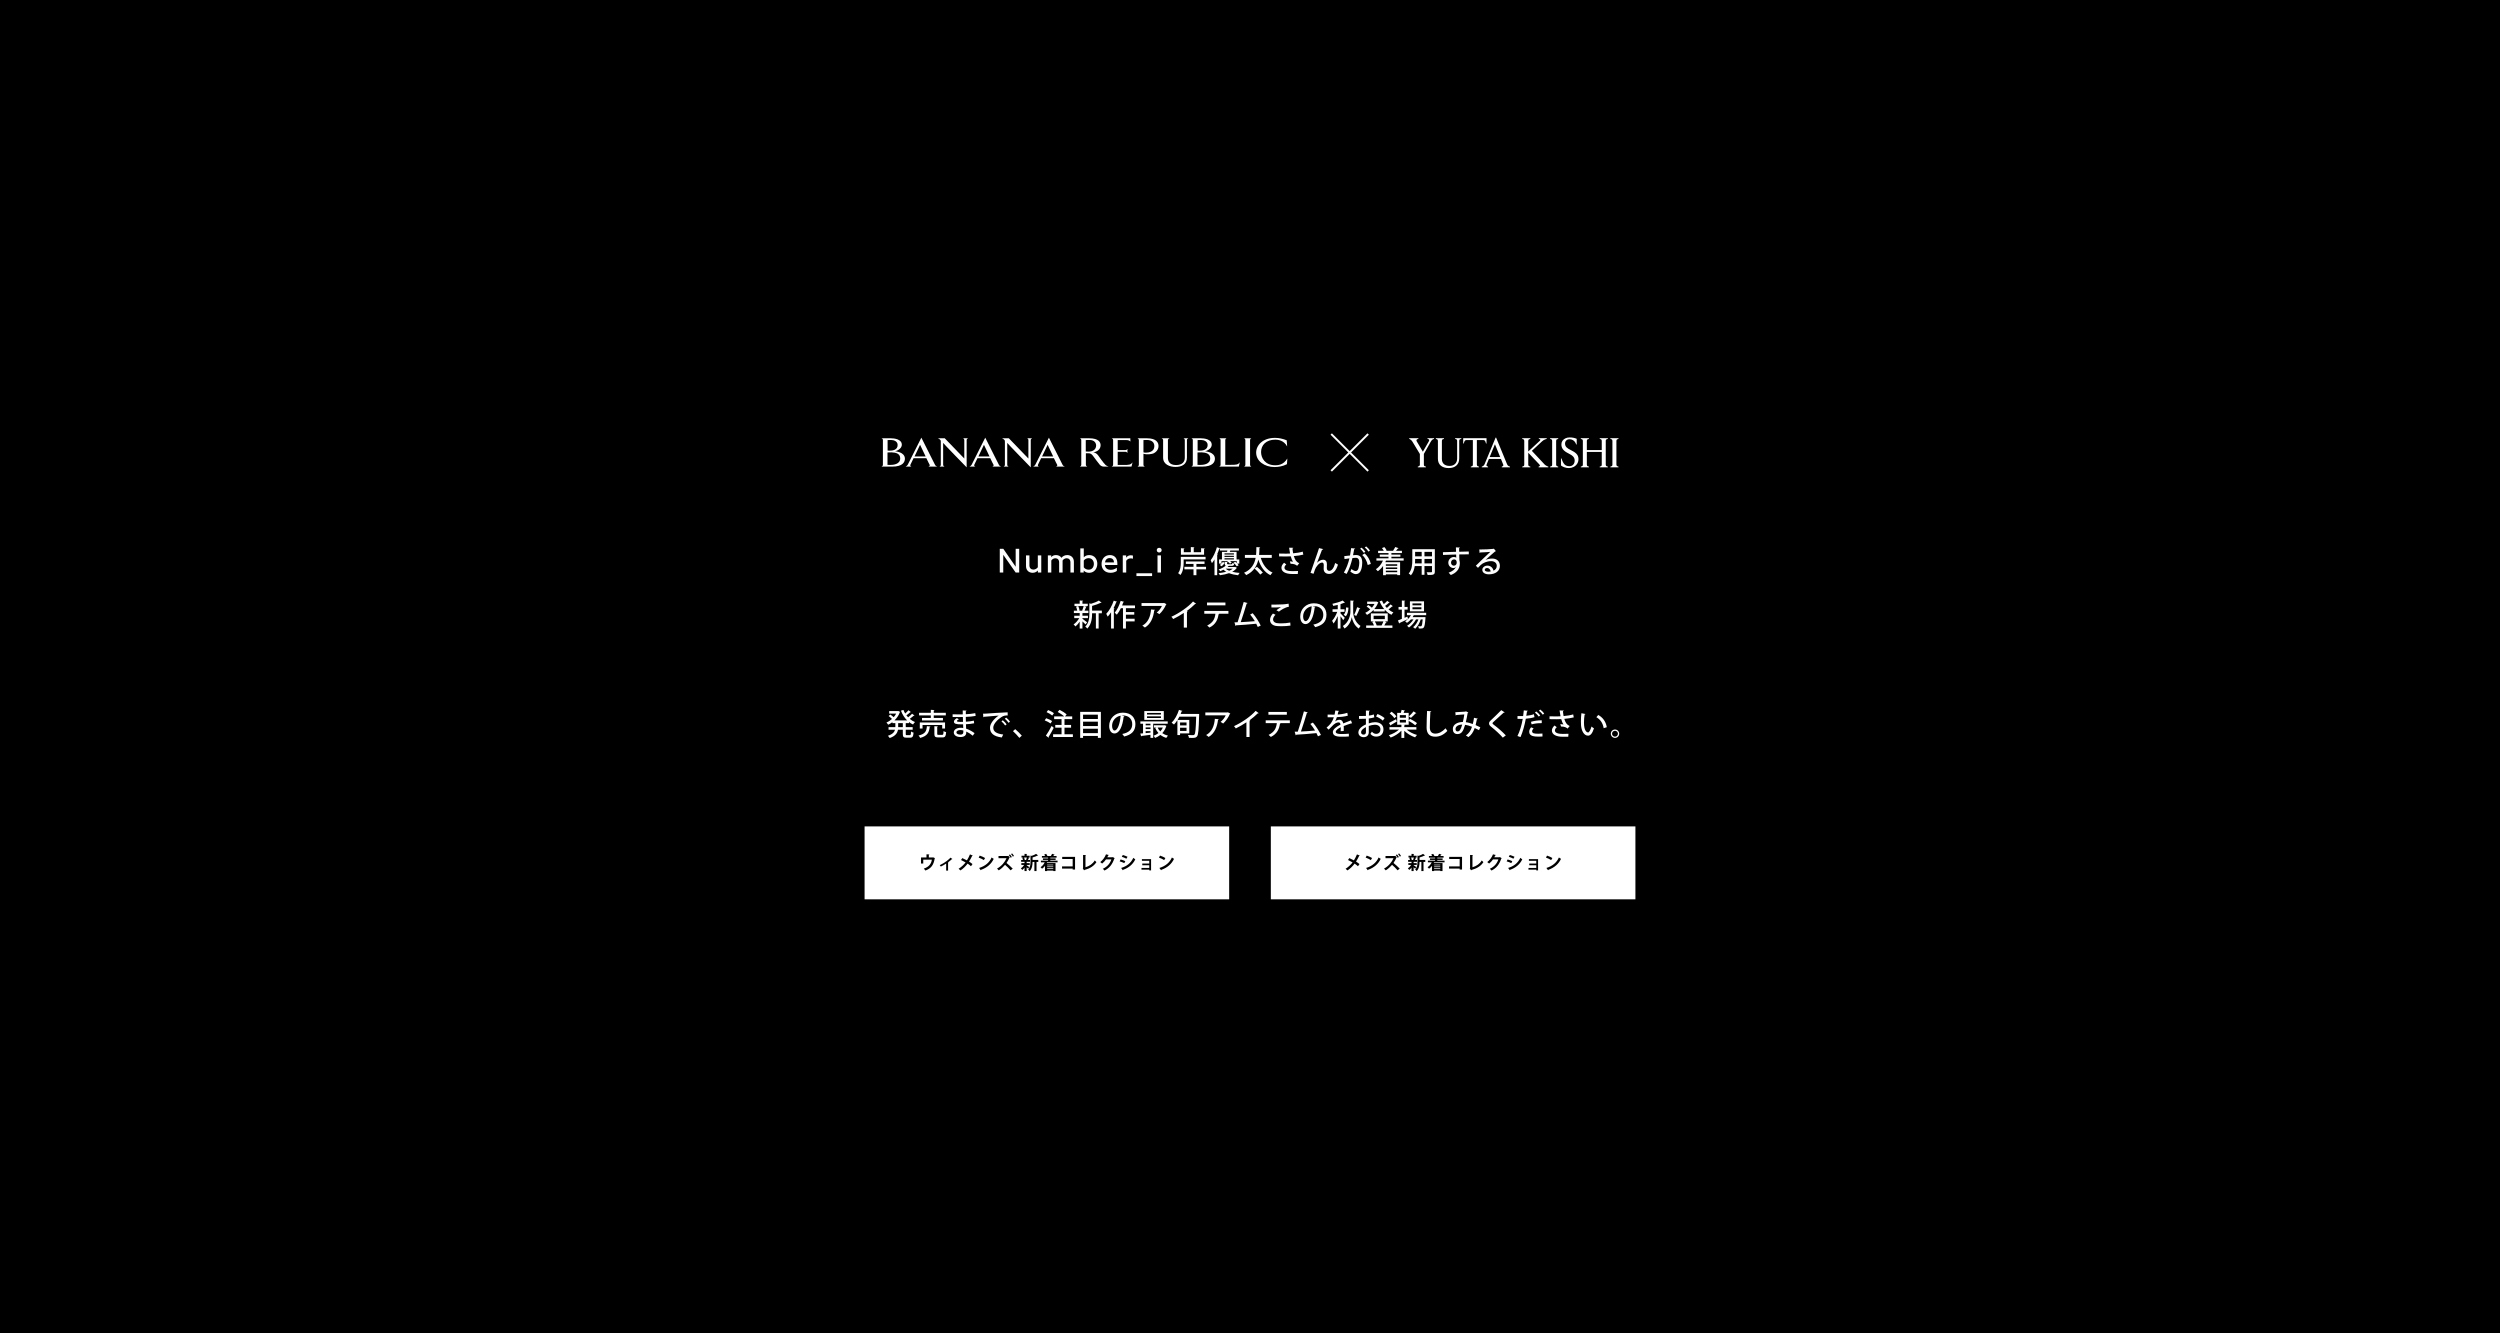 <svg width="1920" height="1024" viewBox="0 0 1920 1024" fill="none" xmlns="http://www.w3.org/2000/svg">
<rect width="1920" height="1024" fill="black"/>
<path d="M1022.38 333.318L1050.74 361.681M1050.74 333.318L1022.38 361.681" stroke="white" stroke-width="1.5"/>
<path d="M689.389 341.763C689.389 345.793 685.122 346.116 683.235 346.116C682.333 346.116 681.676 346.035 681.676 346.035C681.676 343.617 681.676 337.974 681.676 337.974C681.676 337.974 682.579 337.893 684.22 337.893C686.681 337.893 689.389 339.022 689.389 341.763ZM694.967 352.323C694.967 347.002 687.419 346.599 687.419 346.599C687.419 346.599 692.588 345.31 692.588 341.521C692.588 337.248 686.763 336.603 684.22 336.603H677C677.656 336.845 678.067 337.248 678.067 338.054V356.918C678.067 357.644 677.656 358.047 677 358.369H685.204C693.327 358.369 694.967 354.822 694.967 352.323ZM691.358 352.001C691.358 356.757 685.779 357.079 683.399 357.079C682.333 357.079 681.594 356.999 681.594 356.999C681.594 353.049 681.594 347.486 681.594 347.486C681.594 347.486 683.481 347.406 684.63 347.406C687.912 347.486 691.358 348.292 691.358 352.001Z" fill="white"/>
<path d="M927.478 341.763C927.478 345.793 923.212 346.116 921.325 346.116C920.423 346.116 919.766 346.035 919.766 346.035C919.766 343.617 919.766 337.974 919.766 337.974C919.766 337.974 920.669 337.893 922.31 337.893C924.689 337.893 927.478 339.022 927.478 341.763ZM933.057 352.323C933.057 347.002 925.509 346.599 925.509 346.599C925.509 346.599 930.596 345.31 930.596 341.521C930.596 337.248 924.771 336.603 922.228 336.603H915.008C915.664 336.845 916.074 337.248 916.074 338.054V356.918C916.074 357.644 915.664 358.047 915.008 358.369H923.212C931.416 358.369 933.057 354.822 933.057 352.323ZM929.447 352.001C929.447 356.757 923.868 357.079 921.489 357.079C920.423 357.079 919.684 356.999 919.684 356.999C919.684 353.049 919.684 347.486 919.684 347.486C919.684 347.486 921.571 347.406 922.72 347.406C925.92 347.486 929.447 348.292 929.447 352.001Z" fill="white"/>
<path d="M710.884 350.55H702.352C703.992 347.083 706.618 341.601 706.618 341.601C706.618 341.601 708.915 346.519 710.884 350.55ZM719.909 358.369C718.596 357.885 718.35 357.482 718.022 356.837C717.448 355.628 707.602 336.12 707.602 336.12C707.602 336.12 697.839 355.628 697.183 356.837C696.855 357.482 696.527 357.805 695.46 358.369H700.054C699.07 358.047 698.988 357.563 699.234 356.837C699.398 356.434 700.383 354.338 701.613 351.92H711.458C712.607 354.419 713.674 356.434 713.92 356.837C714.248 357.563 713.92 358.047 712.935 358.369H719.909Z" fill="white"/>
<path d="M742.389 338.054V358.933C742.389 358.933 724.339 340.473 724.339 340.15V356.918C724.339 357.643 724.75 358.047 725.406 358.369H721.55C722.124 358.047 722.535 357.643 722.535 356.918V339.264C722.535 338.377 722.535 338.296 722.042 337.732C721.632 337.329 721.14 336.926 720.319 336.603H725.57L740.584 352.162V338.054C740.584 337.329 740.174 336.845 739.6 336.603H743.456C742.799 336.926 742.389 337.329 742.389 338.054Z" fill="white"/>
<path d="M759.948 350.55H751.415C753.056 347.083 755.681 341.601 755.681 341.601C755.681 341.601 757.979 346.519 759.948 350.55ZM768.972 358.369C767.66 357.885 767.414 357.482 767.085 356.837C766.511 355.628 756.666 336.12 756.666 336.12C756.666 336.12 746.903 355.628 746.246 356.837C745.918 357.482 745.59 357.805 744.523 358.369H749.118C748.133 358.047 748.051 357.563 748.297 356.837C748.462 356.434 749.446 354.338 750.677 351.92H760.522C761.67 354.419 762.737 356.434 762.983 356.837C763.311 357.563 762.983 358.047 761.999 358.369H768.972Z" fill="white"/>
<path d="M791.616 338.054V358.933C791.616 358.933 773.566 340.473 773.566 340.15V356.918C773.566 357.643 773.976 358.047 774.633 358.369H770.777C771.351 358.047 771.761 357.643 771.761 356.918V339.264C771.761 338.377 771.761 338.296 771.269 337.732C770.859 337.329 770.366 336.926 769.546 336.603H774.797L789.811 352.162V338.054C789.811 337.329 789.4 336.845 788.826 336.603H792.682C792.026 336.926 791.616 337.329 791.616 338.054Z" fill="white"/>
<path d="M808.846 350.55H800.314C801.954 347.083 804.58 341.601 804.58 341.601C804.58 341.601 806.877 346.519 808.846 350.55ZM817.871 358.369C816.558 357.885 816.312 357.482 815.984 356.837C815.409 355.628 805.564 336.12 805.564 336.12C805.564 336.12 795.801 355.628 795.145 356.837C794.817 357.482 794.488 357.805 793.422 358.369H798.016C797.032 358.047 796.95 357.563 797.196 356.837C797.36 356.434 798.344 354.338 799.575 351.92H809.42C810.569 354.419 811.635 356.434 811.882 356.837C812.21 357.563 811.882 358.047 810.897 358.369H817.871Z" fill="white"/>
<path d="M841.826 342.085C841.826 345.471 838.955 346.841 836.083 346.841C835.098 346.841 833.868 346.761 833.868 346.761V337.974C833.868 337.974 835.016 337.893 836.739 337.893C840.759 337.893 841.826 340.553 841.826 342.085ZM851.507 358.369C851.507 358.369 849.948 357.885 849.046 357.079C847.405 355.548 843.385 349.743 843.385 349.743C842.811 349.018 841.744 347.728 839.693 347.325C842.072 347.164 845.272 345.39 845.272 341.924C845.272 339.908 844.041 336.603 836.493 336.603H829.355C829.93 336.845 830.422 337.248 830.422 338.054V356.918C830.422 357.644 829.93 358.047 829.355 358.369H835.016C834.442 358.047 833.95 357.644 833.95 356.918V348.131C833.95 348.131 835.509 348.131 836.165 348.131C838.134 348.131 838.955 349.501 839.939 350.791C841.252 352.565 842.646 354.5 844.616 356.918C845.19 357.563 846.256 358.369 847.733 358.369H851.507Z" fill="white"/>
<path d="M868.983 358.369H853.723C854.379 358.047 854.871 357.724 854.871 356.918V338.054C854.871 337.329 854.379 336.845 853.805 336.603H868.08L868.162 339.102C867.424 338.377 866.603 337.974 864.963 337.974C864.224 337.974 858.399 337.974 858.399 337.974V345.632H864.552C865.045 345.632 865.701 345.148 865.865 344.745V347.889C865.701 347.486 865.045 347.002 864.552 347.002H858.399V357.079H862.829C866.932 357.079 868.326 357.079 869.803 355.064L868.983 358.369Z" fill="white"/>
<path d="M886.538 342.649C886.538 347.002 882.108 347.647 880.057 347.647C879.236 347.647 878.58 347.567 878.17 347.406V337.974C878.17 337.974 878.99 337.893 880.713 337.893C884.569 337.893 886.538 339.747 886.538 342.649ZM889.738 342.569C889.738 340.07 888.343 336.603 880.795 336.603H873.575C874.149 336.845 874.642 337.329 874.642 338.054V356.918C874.642 357.644 874.149 358.047 873.575 358.369H879.236C878.58 358.047 878.17 357.644 878.17 356.918V348.454C881.041 349.421 884.487 348.695 885.718 348.292C886.866 347.809 889.738 346.035 889.738 342.569Z" fill="white"/>
<path d="M911.563 338.054V351.436C911.563 356.676 907.543 358.611 902.785 358.611C898.601 358.611 893.268 356.837 893.268 351.436V338.054C893.268 337.329 892.693 336.845 892.119 336.603H898.19C897.616 336.845 896.96 337.329 896.96 338.054V351.597C896.96 353.774 897.862 357.16 903.195 357.16C908.282 357.16 909.923 354.419 909.923 351.597V338.054C909.923 337.329 909.512 336.845 908.938 336.603H912.63C911.974 336.926 911.563 337.329 911.563 338.054Z" fill="white"/>
<path d="M951.434 358.369H936.338C936.994 358.047 937.404 357.644 937.404 356.918V338.054C937.404 337.329 936.994 336.845 936.338 336.603H941.999C941.425 336.845 941.014 337.329 941.014 338.054V356.999H945.034C949.547 356.999 950.86 356.918 952.172 354.983L951.434 358.369Z" fill="white"/>
<path d="M955.455 358.369C956.029 358.047 956.44 357.644 956.44 356.918V338.054C956.44 337.329 956.029 336.845 955.455 336.603H961.034C960.46 336.845 960.05 337.329 960.05 338.054V356.918C960.05 357.644 960.46 358.047 961.034 358.369H955.455Z" fill="white"/>
<path d="M988.356 356.515C985.238 358.128 981.628 358.692 978.839 358.692C971.291 358.692 964.728 354.258 964.728 347.567C964.728 342.085 969.65 336.281 979.249 336.281C982.367 336.281 985.238 337.007 988.192 338.135C988.192 338.135 988.602 342.972 988.52 342.892C986.059 338.135 981.382 337.652 979.495 337.652C972.276 337.652 968.502 341.924 968.502 347.164C968.502 351.759 971.537 357.321 979.413 357.321C981.136 357.321 985.731 357.241 988.602 352.162C988.766 352.001 988.356 356.515 988.356 356.515Z" fill="white"/>
<path d="M1236.76 358.906V358.363L1237.56 358.075C1237.86 357.968 1238.07 357.83 1238.17 357.659C1238.28 357.467 1238.33 357.222 1238.33 356.924V338.505C1238.33 337.909 1238.08 337.525 1237.56 337.354L1236.76 337.067V336.523H1243V337.067L1242.17 337.354C1241.66 337.525 1241.4 337.909 1241.4 338.505V356.924C1241.4 357.499 1241.66 357.883 1242.17 358.075L1243 358.363V358.906H1236.76Z" fill="white"/>
<path d="M1214.06 358.906V358.363L1214.86 358.075C1215.16 357.968 1215.36 357.83 1215.47 357.659C1215.58 357.467 1215.63 357.222 1215.63 356.924V338.505C1215.63 337.909 1215.37 337.525 1214.86 337.354L1214.06 337.067V336.523H1220.3V337.067L1219.47 337.354C1218.95 337.525 1218.7 337.909 1218.7 338.505V345.668H1230.15V338.505C1230.15 337.909 1229.89 337.525 1229.38 337.354L1228.58 337.067V336.523H1234.82V337.067L1234.02 337.322C1233.48 337.514 1233.22 337.909 1233.22 338.505V356.924C1233.22 357.499 1233.47 357.883 1233.98 358.075L1234.82 358.363V358.906H1228.58V358.363L1229.38 358.075C1229.68 357.968 1229.88 357.83 1229.99 357.659C1230.09 357.467 1230.15 357.222 1230.15 356.924V347.107H1218.7V356.924C1218.7 357.499 1218.95 357.883 1219.47 358.075L1220.3 358.363V358.906H1214.06Z" fill="white"/>
<path d="M1204.97 359.482C1203.77 359.482 1202.62 359.29 1201.51 358.906C1200.41 358.522 1199.51 358.053 1198.83 357.499V352.095H1199.24C1199.82 354.035 1200.55 355.517 1201.45 356.54C1202.35 357.542 1203.61 358.043 1205.26 358.043C1206.49 358.043 1207.48 357.648 1208.23 356.86C1208.98 356.071 1209.35 355.005 1209.35 353.662C1209.35 352.511 1208.96 351.509 1208.2 350.656C1207.43 349.803 1206.15 348.951 1204.36 348.098C1202.65 347.267 1201.35 346.307 1200.46 345.22C1199.58 344.133 1199.15 342.833 1199.15 341.319C1199.15 340.296 1199.41 339.379 1199.95 338.569C1200.5 337.738 1201.26 337.098 1202.22 336.651C1203.18 336.182 1204.25 335.947 1205.45 335.947C1207.56 335.947 1209.38 336.299 1210.92 337.002V341.351H1210.5C1210.01 339.944 1209.32 338.931 1208.42 338.313C1207.53 337.674 1206.51 337.354 1205.38 337.354C1204.34 337.354 1203.51 337.674 1202.89 338.313C1202.27 338.931 1201.96 339.72 1201.96 340.68C1201.96 341.767 1202.32 342.705 1203.05 343.493C1203.8 344.261 1204.97 345.018 1206.57 345.764C1208.34 346.574 1209.72 347.501 1210.72 348.546C1211.75 349.59 1212.26 350.933 1212.26 352.575C1212.26 353.982 1211.91 355.207 1211.2 356.252C1210.5 357.297 1209.58 358.096 1208.45 358.65C1207.34 359.204 1206.18 359.482 1204.97 359.482Z" fill="white"/>
<path d="M1190.49 358.906V358.363L1191.28 358.075C1191.58 357.968 1191.79 357.83 1191.89 357.659C1192 357.467 1192.05 357.222 1192.05 356.924V338.505C1192.05 337.909 1191.8 337.525 1191.28 337.354L1190.49 337.067V336.523H1196.72V337.067L1195.89 337.354C1195.38 337.525 1195.12 337.909 1195.12 338.505V356.924C1195.12 357.499 1195.38 357.883 1195.89 358.075L1196.72 358.363V358.906H1190.49Z" fill="white"/>
<path d="M1169.07 358.906V358.363L1169.86 358.075C1170.16 357.968 1170.37 357.83 1170.47 357.659C1170.58 357.467 1170.63 357.222 1170.63 356.924V338.505C1170.63 337.909 1170.38 337.525 1169.86 337.354L1169.07 337.067V336.523H1175.3V337.067L1174.47 337.354C1173.96 337.525 1173.7 337.909 1173.7 338.505V346.723L1182.53 338.569C1182.83 338.314 1182.98 338.058 1182.98 337.802C1182.98 337.525 1182.79 337.333 1182.43 337.226L1181.82 337.067V336.523H1187.87V337.067L1186.94 337.354C1186.39 337.525 1185.92 337.738 1185.53 337.994C1185.15 338.228 1184.7 338.58 1184.19 339.049L1176.45 346.244L1186.17 356.636C1186.71 357.212 1187.39 357.67 1188.22 358.011L1189.11 358.363V358.906H1181.66V358.363L1182.21 358.139C1182.51 357.99 1182.66 357.787 1182.66 357.531C1182.66 357.297 1182.55 357.062 1182.34 356.828L1173.7 347.715V356.924C1173.7 357.499 1173.96 357.883 1174.47 358.075L1175.3 358.363V358.906H1169.07Z" fill="white"/>
<path d="M1159.69 358.362V358.906H1153.36V358.362L1153.97 358.107C1154.16 358.021 1154.31 357.904 1154.41 357.755C1154.52 357.606 1154.57 357.446 1154.57 357.275C1154.57 357.126 1154.54 356.977 1154.48 356.828L1152.72 352.479H1143.48L1141.72 356.732C1141.63 356.924 1141.59 357.126 1141.59 357.339C1141.59 357.723 1141.78 357.979 1142.17 358.107L1142.84 358.362V358.906H1138.01V358.362L1138.68 358.075C1139.34 357.776 1139.81 357.297 1140.09 356.636L1148.63 336.075H1149.01L1157.48 356.668C1157.76 357.35 1158.24 357.83 1158.92 358.107L1159.69 358.362ZM1148.11 341.159L1144.05 351.04H1152.14L1148.11 341.159Z" fill="white"/>
<path d="M1129.59 358.906V358.363L1130.39 358.075C1130.69 357.968 1130.9 357.83 1131 357.659C1131.11 357.467 1131.16 357.222 1131.16 356.924V337.962H1126.33C1125.84 337.962 1125.46 338.09 1125.18 338.346C1124.9 338.601 1124.68 338.996 1124.51 339.529L1124.16 340.648H1123.74V336.523H1141.65V340.648H1141.27L1140.91 339.529C1140.74 338.996 1140.52 338.601 1140.24 338.346C1139.97 338.09 1139.58 337.962 1139.09 337.962H1134.23V356.924C1134.23 357.499 1134.49 357.883 1135 358.075L1135.83 358.363V358.906H1129.59Z" fill="white"/>
<path d="M1112.55 359.482C1110.02 359.482 1108 358.853 1106.51 357.595C1105.04 356.338 1104.31 354.558 1104.31 352.255V338.505C1104.31 337.909 1104.05 337.525 1103.54 337.354L1102.74 337.067V336.523H1108.97V337.067L1108.14 337.354C1107.63 337.525 1107.37 337.909 1107.37 338.505V352.511C1107.37 354.174 1107.89 355.474 1108.91 356.412C1109.95 357.35 1111.44 357.819 1113.35 357.819C1115.04 357.819 1116.41 357.318 1117.48 356.316C1118.55 355.293 1119.08 353.929 1119.08 352.223V338.474C1119.08 338.175 1119.02 337.941 1118.92 337.77C1118.81 337.578 1118.61 337.429 1118.31 337.322L1117.51 337.035V336.523H1122.28V337.035L1121.44 337.322C1121.15 337.429 1120.94 337.578 1120.84 337.77C1120.73 337.941 1120.68 338.175 1120.68 338.474V352.063C1120.68 354.408 1119.95 356.231 1118.5 357.531C1117.07 358.832 1115.09 359.482 1112.55 359.482Z" fill="white"/>
<path d="M1088.86 358.906V358.363L1089.69 358.075C1090.2 357.883 1090.46 357.499 1090.46 356.924V348.674L1084.67 339.081C1084.14 338.228 1083.5 337.631 1082.75 337.29L1082.27 337.067V336.523H1089.31V337.067L1088.54 337.29C1088.33 337.354 1088.16 337.472 1088.03 337.642C1087.9 337.791 1087.84 337.973 1087.84 338.186C1087.84 338.463 1087.92 338.74 1088.09 339.017L1092.76 346.915L1097.43 338.761C1097.58 338.527 1097.65 338.292 1097.65 338.058C1097.65 337.866 1097.6 337.706 1097.49 337.578C1097.39 337.429 1097.25 337.333 1097.08 337.29L1096.31 337.067V336.523H1101.36V337.067L1100.66 337.322C1099.95 337.621 1099.36 338.228 1098.87 339.145L1093.53 348.61V356.924C1093.53 357.222 1093.58 357.467 1093.69 357.659C1093.79 357.83 1094 357.968 1094.29 358.075L1095.09 358.363V358.906H1088.86Z" fill="white"/>
<path d="M780.04 421.481H782.744V439.681H780.014L770.498 426.083V439.681H767.82V421.481H770.55L780.04 435.261V421.481ZM799.696 426.525V439.681H797.096V438.147C795.952 439.369 794.574 439.915 793.066 439.915C790.206 439.915 787.97 438.017 787.97 434.767V426.525H790.596V434.221C790.596 436.405 792.026 437.445 793.612 437.445C794.886 437.445 796.134 436.847 797.044 435.677V426.525H799.696ZM804.755 426.525H807.355V427.981C808.083 426.785 809.565 426.291 811.021 426.291C812.815 426.291 814.401 427.071 815.155 428.397C816.273 427.045 817.885 426.291 819.627 426.291C822.617 426.291 824.749 428.319 824.749 431.439V439.681H822.097V431.881C822.097 429.827 820.823 428.735 819.185 428.735C818.067 428.735 816.793 429.359 816.065 430.477V439.681H813.413V431.881C813.413 429.827 812.165 428.735 810.527 428.735C809.383 428.735 808.109 429.359 807.407 430.477V439.681H804.755V426.525ZM836.552 426.291C840.686 426.291 842.74 429.593 842.74 432.973C842.74 436.431 840.608 439.915 836.448 439.915C834.862 439.915 833.328 439.395 832.288 438.173V439.681H829.688V421.195H832.34V428.033C833.354 426.837 834.888 426.291 836.552 426.291ZM832.34 435.677C833.172 436.821 834.524 437.523 836.11 437.523C838.84 437.523 840.088 435.287 840.088 433.051C840.088 430.867 838.814 428.683 836.058 428.683C834.498 428.683 833.172 429.359 832.34 430.503V435.677ZM858.133 433.909H848.565C848.825 436.249 850.385 437.627 853.037 437.627C854.727 437.627 856.313 437.081 857.743 436.041V438.511C856.287 439.473 854.649 439.915 852.907 439.915C848.669 439.915 845.991 437.211 845.991 433.155C845.991 429.359 848.383 426.291 852.439 426.291C856.053 426.291 858.133 428.761 858.133 432.765V433.909ZM848.617 431.907H855.507C855.507 429.853 854.259 428.605 852.257 428.605C850.177 428.605 848.955 429.905 848.617 431.907ZM862.287 426.525H864.887V428.293C865.693 426.993 867.045 426.447 868.501 426.447C869.021 426.447 869.567 426.525 870.087 426.655V429.099C869.541 428.943 868.969 428.839 868.423 428.839C866.967 428.839 865.667 429.463 864.939 430.685V439.681H862.287V426.525ZM884.815 442.437H872.777V440.279H884.815V442.437ZM890.244 424.315C889.126 424.315 888.398 423.561 888.398 422.521C888.398 421.481 889.126 420.727 890.244 420.727C891.388 420.727 892.142 421.481 892.142 422.521C892.142 423.561 891.362 424.315 890.244 424.315ZM888.97 439.681V426.525H891.622V439.681H888.97ZM922.433 421.051L925.285 421.212C925.262 421.419 925.101 421.534 924.733 421.603V426.042H906.954V421.051L909.714 421.212C909.691 421.419 909.53 421.534 909.162 421.603V424.087H914.567V420.154L917.327 420.338C917.304 420.522 917.166 420.66 916.798 420.706V424.087H922.433V421.051ZM925.883 427.675V429.63H909.047V432.137C909.047 434.989 908.656 438.991 906.54 441.613C906.195 441.176 905.275 440.44 904.792 440.187C906.655 437.841 906.862 434.552 906.862 432.114V427.675H925.883ZM918.845 435.311H926.228V437.266H918.845V441.728H916.614V437.266H909.622V435.311H916.614V433.08H910.749V431.217H925.078V433.08H918.845V435.311ZM942.443 430.941H938.119V432.827C938.556 432.39 938.924 431.93 939.2 431.516L940.626 432.298C940.005 433.195 939.131 434.253 938.096 434.92L936.762 433.862C937.245 433.609 937.682 433.241 938.096 432.85H936.233V429.653H938.464V423.811H942.374C942.466 423.489 942.558 423.144 942.627 422.799H936.877V421.258C936.785 421.327 936.624 421.35 936.44 421.35C935.957 422.822 935.382 424.317 934.738 425.766L935.336 425.95C935.29 426.111 935.129 426.249 934.807 426.295V441.774H932.737V429.63C932.116 430.688 931.449 431.654 930.759 432.505C930.575 431.953 930.092 430.78 929.793 430.251C931.656 427.997 933.473 424.11 934.577 420.292L937.015 421.097C937.015 421.12 936.992 421.143 936.969 421.166H951.459V422.799H944.858C944.743 423.098 944.628 423.466 944.467 423.811H949.688V429.653H951.781V432.85H950.24C950.677 433.287 951.045 433.724 951.275 434.092L949.826 434.92C949.343 434.115 948.239 432.965 947.296 432.16L948.699 431.424C949.067 431.723 949.458 432.068 949.826 432.436V430.941H944.72C945.203 431.309 945.663 431.723 945.939 432.068L944.628 432.919C944.168 432.321 943.225 431.516 942.374 430.987L942.443 430.941ZM940.419 427.744H947.641V426.847H940.419V427.744ZM947.641 425.858V424.984H940.419V425.858H947.641ZM947.641 428.756H940.419V429.653H947.641V428.756ZM948.193 435.449L948.561 435.357L949.987 436.116C949.941 436.254 949.803 436.3 949.688 436.346C948.929 437.404 947.802 438.324 946.33 439.106C948.055 439.566 950.01 439.865 952.057 440.003C951.643 440.44 951.114 441.245 950.884 441.797C948.285 441.521 945.916 440.992 943.892 440.187C941.937 440.9 939.591 441.429 936.9 441.774C936.693 441.291 936.21 440.601 935.842 440.187C938.05 439.957 940.028 439.589 941.707 439.129C940.948 438.646 940.235 438.117 939.637 437.542C938.878 437.933 938.05 438.324 937.13 438.692C936.854 438.255 936.302 437.634 935.888 437.358C938.349 436.553 940.212 435.472 941.385 434.391C940.81 434.161 940.626 433.701 940.626 432.827V431.47L942.88 431.608C942.857 431.792 942.719 431.907 942.397 431.953V432.827C942.397 433.287 942.535 433.333 943.225 433.333H945.732C946.238 433.333 946.353 433.218 946.422 432.413C946.767 432.597 947.411 432.804 947.871 432.873C947.71 434.23 947.25 434.575 945.985 434.575H943.961C943.892 434.667 943.754 434.713 943.547 434.713C943.294 434.966 943.041 435.196 942.742 435.449H948.193ZM946.79 436.737H941.27C942.006 437.358 942.926 437.91 944.007 438.347C945.157 437.864 946.1 437.335 946.79 436.737ZM976.713 426.203V428.434H968.249C969.836 433.54 972.78 437.772 977.311 439.727C976.782 440.187 976.046 441.107 975.678 441.751C971.101 439.497 968.203 435.265 966.409 429.791C965.374 434.368 962.936 438.968 957.071 441.705C956.726 441.13 956.059 440.371 955.415 439.888C961.28 437.358 963.488 432.896 964.339 428.434H956.082V426.203H964.661C964.891 424.041 964.868 421.971 964.891 420.177L967.835 420.361C967.812 420.614 967.605 420.752 967.237 420.821C967.214 422.385 967.191 424.248 966.984 426.203H976.713ZM969.859 439.727L967.881 441.268C966.984 439.98 965.052 438.002 963.488 436.622L965.351 435.311C966.915 436.599 968.916 438.485 969.859 439.727ZM1000.5 423.65L1000.93 425.95C999.023 426.479 996.24 426.87 993.664 427.077C994.538 429.929 995.55 431.585 997.804 432.597L996.194 434.552C995.205 433.678 993.848 432.965 991.134 432.965L990.628 431.102C991.548 431.148 992.491 431.263 993.066 431.378C992.376 430.481 991.801 429.147 991.295 427.261C990.329 427.33 989.133 427.376 987.868 427.376C986.465 427.376 983.843 427.353 982.325 427.307V425.122C983.659 425.168 985.476 425.214 987.891 425.214C988.857 425.214 989.938 425.168 990.766 425.099C990.49 423.834 990.26 422.27 990.03 420.637L993.25 420.706C993.227 420.982 993.02 421.189 992.629 421.258C992.721 422.523 992.928 423.765 993.135 424.938C995.619 424.754 998.609 424.248 1000.5 423.65ZM996.884 438.531L996.7 440.808C995.573 440.831 994.308 440.831 992.445 440.831C987.247 440.831 984.142 439.014 984.142 436.07C984.142 434.713 984.855 433.448 986.166 432.183L987.891 433.494C986.925 434.276 986.465 435.196 986.465 435.978C986.465 437.956 989.064 438.646 992.514 438.646C994.423 438.646 995.711 438.6 996.884 438.531ZM1008.8 440.67L1006.48 439.957C1008.04 435.449 1010.91 427.146 1011.72 424.869C1012.2 423.581 1012.85 421.58 1013.01 420.936L1016.27 421.718C1016.16 422.04 1015.84 422.201 1015.33 422.224C1014.23 424.869 1012.34 429.929 1011.49 432.206H1011.51C1012.82 430.78 1014.66 429.86 1016.11 429.86C1018.04 429.86 1019.08 431.171 1019.08 433.264C1019.08 433.632 1018.99 435.84 1018.99 436.208C1018.99 437.68 1019.7 438.416 1020.9 438.416C1022.81 438.416 1024.39 436.231 1025.43 432.367C1026.09 432.827 1026.85 433.287 1027.57 433.632C1026.21 438.048 1024.02 440.785 1020.8 440.785C1018.21 440.785 1016.57 439.313 1016.57 436.944C1016.57 436.047 1016.6 435.104 1016.64 434.299V434C1016.64 432.712 1016.2 432.045 1015.38 432.045C1013.01 432.045 1010.57 435.541 1009.95 437.289C1009.65 438.14 1009.19 439.451 1008.8 440.67ZM1052.15 422.845L1050.98 423.65C1050.43 422.684 1049.09 421.189 1048.13 420.453L1049.23 419.648C1050.31 420.499 1051.53 421.856 1052.15 422.845ZM1048.59 423.765L1047.42 424.593C1046.86 423.604 1045.53 422.109 1044.59 421.373L1045.67 420.591C1046.75 421.419 1047.99 422.776 1048.59 423.765ZM1037.69 420.936L1040.79 421.304C1040.72 421.626 1040.45 421.741 1040.03 421.764C1039.78 422.96 1039.41 425.053 1039.14 426.41C1039.96 426.318 1040.84 426.249 1041.37 426.249C1045.02 426.226 1046.2 428.71 1046.2 432.229C1046.2 433.149 1046.04 435.403 1045.51 437.082C1044.79 439.658 1043.28 440.923 1041.23 440.923C1040.31 440.923 1039 440.486 1037.07 438.968C1037.39 438.393 1037.69 437.68 1037.87 437.013C1039.57 438.278 1040.52 438.554 1041.18 438.554C1042.29 438.554 1042.93 437.749 1043.34 436.369C1043.71 435.15 1043.94 433.149 1043.94 432.137C1043.92 429.699 1043.14 428.365 1041.18 428.388C1040.56 428.388 1039.71 428.434 1038.7 428.572C1037.59 433.011 1036.31 437.059 1034.21 440.762L1032.1 439.75C1034.14 436.231 1035.36 432.896 1036.38 428.825L1032.58 429.354L1032.4 427.1L1036.81 426.617C1037.13 424.938 1037.46 422.914 1037.69 420.936ZM1052.8 433.103L1050.41 433.931C1049.76 430.826 1048.11 427.905 1046.2 426.249L1048.08 425.03C1050.29 426.962 1052.11 429.929 1052.8 433.103ZM1078.01 428.779V430.527H1064.46C1064.3 430.941 1064.11 431.355 1063.91 431.769H1075.27V441.682H1073.06V441.084H1064.34V441.728H1062.2V434.644C1061.05 436.277 1059.67 437.657 1058.18 438.692C1057.86 438.278 1057.14 437.519 1056.68 437.151C1058.94 435.725 1060.92 433.287 1062.11 430.527H1057.08V428.779H1066.37V427.56H1059.65V425.927H1066.37V424.754H1058.39V423.006H1062.73C1062.39 422.316 1061.86 421.534 1061.33 420.936L1063.19 420.154C1063.93 420.936 1064.64 421.994 1064.96 422.753L1064.39 423.006H1070.37L1069.89 422.822C1070.44 422.063 1071.17 420.913 1071.57 420.108L1074.14 420.982C1074.07 421.143 1073.87 421.212 1073.59 421.212C1073.2 421.741 1072.65 422.408 1072.14 423.006H1076.67V424.754H1068.6V425.927H1075.5V427.56H1068.6V428.779H1078.01ZM1064.34 436.99H1073.06V435.817H1064.34V436.99ZM1073.06 434.529V433.379H1064.34V434.529H1073.06ZM1064.34 438.278V439.474H1073.06V438.278H1064.34ZM1084.65 421.764H1101.95V438.968C1101.95 441.36 1100.91 441.636 1096.41 441.59C1096.31 440.992 1095.97 440.049 1095.67 439.474C1096.57 439.52 1097.49 439.52 1098.18 439.52C1099.69 439.52 1099.76 439.52 1099.76 438.945V434.736H1093.99V441.429H1091.85V434.736H1086.52C1086.12 437.312 1085.3 439.957 1083.57 441.866C1083.25 441.429 1082.35 440.67 1081.87 440.417C1084.42 437.565 1084.65 433.425 1084.65 430.136V421.764ZM1091.85 427.238V423.857H1086.81V427.238H1091.85ZM1093.99 427.238H1099.76V423.857H1093.99V427.238ZM1086.81 429.285V430.159C1086.81 430.941 1086.79 431.792 1086.72 432.666H1091.85V429.285H1086.81ZM1093.99 429.285V432.666H1099.76V429.285H1093.99ZM1108.23 426.203L1108.16 424.087C1109.61 424.041 1116.67 423.857 1118.26 423.788C1118.26 423.466 1118.16 421.005 1118.12 420.384L1121.25 420.522C1121.22 420.729 1121.02 420.959 1120.6 421.028C1120.6 421.626 1120.62 422.73 1120.65 423.742C1123.57 423.65 1126.56 423.581 1128.03 423.558V425.72C1126.26 425.697 1123.52 425.72 1120.69 425.812C1120.72 426.663 1120.72 427.491 1120.74 428.066C1120.79 428.871 1120.81 429.469 1120.83 430.205C1121.13 431.102 1121.15 432.183 1121.15 432.735C1121.15 437.45 1117.91 440.21 1114.23 441.613C1113.84 441.084 1113.06 440.279 1112.55 439.819C1115.52 438.761 1117.4 437.22 1118.09 435.449H1118.07C1117.7 435.909 1117.04 436.254 1116.28 436.254C1114.23 436.254 1112.3 434.598 1112.3 432.137C1112.3 429.607 1114.37 427.767 1116.6 427.767C1117.29 427.767 1117.96 427.951 1118.42 428.273C1118.42 428.181 1118.39 428.089 1118.39 428.02C1118.37 427.583 1118.35 426.663 1118.32 425.858C1114.53 425.973 1110.76 426.065 1108.23 426.203ZM1116.58 434.437C1117.98 434.437 1118.76 433.333 1118.76 432.091C1118.76 430.435 1118.07 429.607 1116.74 429.607C1115.4 429.607 1114.39 430.619 1114.39 432.137C1114.39 433.517 1115.43 434.437 1116.58 434.437ZM1140.94 429.998V430.021C1142.35 429.354 1144.42 428.963 1145.98 428.963C1149.55 428.963 1151.92 431.079 1151.92 434.575C1151.92 438.738 1148.28 441.084 1143.47 441.084C1140.48 441.084 1138.41 439.796 1138.41 437.611C1138.41 435.84 1140.21 434.391 1142.35 434.391C1144.85 434.391 1146.63 436.231 1146.99 438.255C1148.49 437.657 1149.52 436.369 1149.52 434.621C1149.52 432.39 1147.8 430.964 1145.2 430.964C1141.91 430.964 1138.78 432.39 1137.2 433.908C1136.6 434.483 1135.68 435.426 1135.08 436.093L1133.45 434.483C1135.26 432.597 1141.45 426.709 1144.56 423.834C1143.34 423.995 1139.04 424.202 1136.83 424.294C1136.78 424.455 1136.53 424.616 1136.32 424.662L1136.09 422.017C1139.13 422.017 1145.34 421.787 1146.92 421.534L1147.27 421.35L1148.86 423.282C1148.7 423.42 1148.47 423.489 1148.21 423.535C1146.81 424.616 1142.81 428.319 1140.94 429.998ZM1140.3 437.611C1140.3 438.784 1141.89 439.083 1143.13 439.083C1143.64 439.083 1144.39 438.991 1144.85 438.899C1144.65 437.404 1143.52 436.231 1142.14 436.231C1141.17 436.231 1140.3 436.76 1140.3 437.611ZM831.314 474.724V475.207C832.073 475.713 834.373 477.461 834.925 477.944L833.683 479.531C833.2 479.002 832.188 478.036 831.314 477.231V482.705H829.198V477.415C828.209 478.91 827.036 480.244 825.932 481.118C825.587 480.635 824.943 479.922 824.483 479.577C826.07 478.519 827.772 476.61 828.853 474.724H825.012V472.861H829.198V470.814H824.736V468.997H827.289C827.151 468.077 826.806 466.858 826.392 465.915L827.91 465.478H825.196V463.661H829.198V461.177L831.843 461.338C831.82 461.522 831.682 461.66 831.314 461.706V463.661H835.408V465.478H832.763L834.649 466.007C834.603 466.168 834.419 466.237 834.12 466.26C833.844 467.042 833.361 468.146 832.947 468.997H835.891V470.814H831.728C831.636 470.883 831.521 470.929 831.314 470.975V472.861H835.546V474.724H831.314ZM838.72 468.951H846.218V470.975H843.757V482.728H841.641V470.975H838.72C838.72 473.62 838.651 479.163 835.04 482.774C834.764 482.291 833.982 481.532 833.476 481.256C836.328 478.404 836.627 474.494 836.627 471.297V463.339L837.892 463.707C840.169 463.04 842.515 462.097 843.918 461.223L846.011 462.81C845.919 462.925 845.689 462.971 845.436 462.925C843.78 463.776 841.181 464.673 838.72 465.34V468.951ZM831.521 468.997L831.107 468.859C831.498 467.939 832.004 466.513 832.257 465.478H828.094C828.6 466.536 828.991 467.939 829.106 468.836L828.6 468.997H831.521ZM853.302 482.728V470.239C852.474 471.481 851.623 472.608 850.726 473.574C850.496 473.022 849.944 471.918 849.599 471.412C851.83 469.135 854.038 465.202 855.372 461.292L857.902 462.166C857.81 462.327 857.603 462.442 857.304 462.419C856.706 463.983 855.993 465.547 855.211 467.042L855.993 467.249C855.947 467.433 855.786 467.571 855.441 467.594V482.728H853.302ZM871.679 465.018V467.111H864.71V470.078H871.104V472.079H864.71V475.207H871.403V477.254H864.71V482.705H862.456V467.111H860.823C859.903 468.997 858.845 470.745 857.741 472.079C857.35 471.665 856.568 470.906 856.085 470.561C857.902 468.468 859.65 464.88 860.662 461.43L863.307 462.235C863.238 462.419 863.031 462.511 862.732 462.488C862.456 463.316 862.134 464.167 861.766 465.018H871.679ZM893.92 462.994L895.921 464.029C895.852 464.167 895.691 464.259 895.53 464.328C894.38 467.042 892.425 469.848 890.378 471.688C889.918 471.297 888.975 470.745 888.377 470.423C890.148 469.066 891.666 467.019 892.333 465.363H876.693V463.178H893.621L893.92 462.994ZM884.007 468.054L887.043 468.353C886.997 468.583 886.79 468.744 886.445 468.79C885.824 474.011 883.938 479.209 879.269 481.969C878.786 481.578 877.935 480.842 877.314 480.497C881.822 478.059 883.57 473.367 884.007 468.054ZM916.251 461.936L918.597 463.684C918.482 463.799 918.321 463.891 918.091 463.891C918.022 463.891 917.953 463.891 917.861 463.868C916.09 465.639 913.721 467.617 911.513 469.227C911.72 469.319 911.996 469.434 912.134 469.48C912.088 469.664 911.881 469.825 911.582 469.871V482.015H909.167V470.722C906.913 472.286 903.808 474.057 901.002 475.437C900.68 474.908 900.082 474.103 899.622 473.666C905.763 470.883 912.64 466.053 916.251 461.936ZM941.131 462.764V464.903H926.986V462.764H941.131ZM943.431 469.204V471.343H935.933L936.37 471.458C936.324 471.619 936.14 471.757 935.864 471.757C935.266 475.782 933.748 479.554 928.872 481.969C928.504 481.578 927.63 480.773 927.124 480.405C931.747 478.105 932.966 475.184 933.449 471.343H924.893V469.204H943.431ZM968.235 480.451L965.958 481.509C965.613 480.681 965.222 479.853 964.785 479.025C959.886 479.577 952.802 480.06 949.329 480.244C949.283 480.474 949.099 480.681 948.869 480.727L948.064 477.944C948.754 477.944 949.559 477.921 950.456 477.898C951.928 473.528 953.975 466.835 955.148 462.327L958.138 463.109C958.069 463.362 957.816 463.477 957.448 463.5C956.275 467.525 954.412 473.367 952.871 477.806C956.091 477.668 960.99 477.323 963.727 477.047C962.646 475.253 961.312 473.39 960.116 471.987L962.048 470.929C964.394 473.574 967.016 477.829 968.235 480.451ZM982.219 469.733L980.287 468.675C981.253 467.893 982.702 466.904 983.76 466.329V466.306C982.334 466.513 978.7 466.582 976.469 466.559C976.469 465.984 976.469 464.857 976.423 464.328C978.608 464.374 983.346 464.282 985.416 464.144C986.773 464.052 988.314 463.891 989.648 463.615L989.855 465.984C986.911 466.375 983.553 468.652 982.219 469.733ZM990.913 478.105L991.097 480.451C989.165 480.773 986.474 480.934 984.105 480.934C982.15 480.934 980.425 480.842 979.482 480.635C976.607 479.991 975.388 478.128 975.388 476.081C975.388 474.31 976.331 472.539 977.619 471.205L979.574 472.125C978.401 473.275 977.711 474.609 977.711 475.736C977.711 476.978 978.516 478.105 980.31 478.496C981.115 478.657 982.38 478.749 983.829 478.749C986.083 478.749 988.797 478.542 990.913 478.105ZM1008.05 465.501L1010.32 466.03C1010.26 466.237 1010.03 466.398 1009.7 466.398C1008.81 473.942 1006.46 479.301 1002.6 479.301C1000.37 479.301 998.572 477.254 998.572 473.482C998.572 467.778 1003.06 463.316 1009.01 463.316C1015.61 463.316 1018.72 467.341 1018.72 472.079C1018.72 477.53 1015.75 480.244 1010.07 481.647C1009.73 481.118 1009.2 480.313 1008.62 479.692C1013.89 478.657 1016.28 476.127 1016.28 472.148C1016.28 468.399 1013.8 465.455 1008.99 465.455C1008.67 465.455 1008.37 465.478 1008.05 465.501ZM1002.67 477.024C1005.15 477.024 1006.9 471.481 1007.38 465.639C1003.33 466.352 1000.8 469.756 1000.8 473.413C1000.8 475.598 1001.61 477.024 1002.67 477.024ZM1029.51 469.917V471.067C1030.27 471.78 1032.36 473.965 1032.82 474.517L1031.58 476.311C1031.19 475.598 1030.29 474.333 1029.51 473.275V482.705H1027.39V473.137C1026.45 475.368 1025.3 477.484 1024.15 478.864C1023.92 478.243 1023.41 477.323 1023.04 476.771C1024.52 475.207 1026.06 472.424 1027 469.917H1023.39V467.916H1027.39V464.581C1026.24 464.857 1025.04 465.133 1023.92 465.34C1023.83 464.903 1023.5 464.167 1023.25 463.73C1026.13 463.132 1029.32 462.166 1031.14 461.2L1032.98 462.81C1032.89 462.902 1032.77 462.902 1032.45 462.902C1031.65 463.27 1030.61 463.638 1029.51 463.983V467.916H1032.61V469.917H1029.51ZM1037.1 461.2L1039.83 461.384C1039.81 461.637 1039.6 461.821 1039.24 461.89V469.894C1039.21 472.194 1040.29 477.783 1044.87 480.704C1044.46 481.187 1043.84 482.13 1043.51 482.705C1039.95 480.428 1038.52 476.012 1038.18 474.057H1038.15C1037.83 476.081 1036.34 480.382 1032.61 482.705C1032.36 482.199 1031.71 481.233 1031.32 480.773C1036.04 477.852 1037.1 472.217 1037.1 469.894V461.2ZM1042.27 466.329L1044.76 467.226C1044.66 467.387 1044.46 467.479 1044.16 467.479C1043.56 469.158 1042.5 471.527 1041.63 473.022C1041.63 473.022 1040.02 472.332 1039.99 472.332C1040.8 470.722 1041.77 468.169 1042.27 466.329ZM1033.81 466.467L1035.62 466.72C1035.51 469.342 1034.98 471.826 1033.53 473.321L1031.97 472.148C1033.16 470.975 1033.69 468.744 1033.81 466.467ZM1065.78 477.254H1063.29L1065 477.76C1064.93 477.944 1064.74 478.013 1064.44 478.013C1064.12 478.703 1063.62 479.623 1063.13 480.382H1069.37V482.199H1049.22V480.382H1055.2C1054.9 479.508 1054.42 478.473 1053.89 477.645L1055.2 477.254H1052.83V471.09H1065.78V477.254ZM1063.55 472.861H1054.94V475.483H1063.55V472.861ZM1057.24 480.382H1061.04C1061.52 479.485 1062.12 478.22 1062.47 477.254H1055.84C1056.49 478.22 1057.11 479.462 1057.31 480.359L1057.24 480.382ZM1065.39 461.453L1067.27 462.856C1067.18 462.971 1066.97 463.017 1066.72 462.971C1065.98 463.661 1064.77 464.627 1063.75 465.34C1064.17 465.892 1064.63 466.421 1065.11 466.904C1066.1 466.076 1067.23 464.995 1067.94 464.19L1069.8 465.57C1069.71 465.685 1069.48 465.731 1069.25 465.685C1068.51 466.375 1067.36 467.318 1066.38 468.054C1067.53 469.02 1068.79 469.802 1070.12 470.354C1069.64 470.791 1068.97 471.596 1068.65 472.171C1066.74 471.251 1065 469.894 1063.5 468.238V469.595H1054.92V468.353C1053.4 469.963 1051.63 471.297 1049.84 472.24C1049.54 471.757 1048.94 471.067 1048.5 470.676C1049.82 470.078 1051.15 469.158 1052.35 468.054C1051.7 467.341 1050.55 466.444 1049.56 465.823L1050.76 464.627C1051.75 465.179 1052.94 466.053 1053.61 466.743C1054.39 465.846 1055.08 464.88 1055.61 463.845H1049.98V462.051H1056.76L1057.13 461.959L1058.62 462.695C1058.56 462.81 1058.44 462.925 1058.33 462.971C1057.66 464.719 1056.67 466.329 1055.45 467.755H1063.06C1061.61 466.03 1060.4 464.006 1059.5 461.821L1061.36 461.246C1061.75 462.189 1062.21 463.086 1062.76 463.96C1063.71 463.178 1064.74 462.212 1065.39 461.453ZM1082.82 461.821H1093.65V469.503H1082.82V461.821ZM1084.78 464.903H1091.63V463.385H1084.78V464.903ZM1084.78 467.939H1091.63V466.398H1084.78V467.939ZM1095.31 470.63V472.493H1085.76C1085.51 472.976 1085.24 473.459 1084.91 473.942H1093.24L1093.68 473.896L1094.85 474.08C1094.83 474.264 1094.8 474.471 1094.76 474.655C1094.39 479.439 1094.02 481.302 1093.4 481.969C1092.73 482.705 1092.09 482.751 1089.63 482.682C1089.61 482.153 1089.42 481.371 1089.15 480.911C1089.95 480.98 1090.66 481.003 1090.99 481.003C1091.31 481.003 1091.51 480.957 1091.68 480.75C1092.07 480.359 1092.37 479.002 1092.64 475.69H1091.12C1090.3 478.427 1088.64 481.371 1086.82 482.912C1086.45 482.475 1085.79 481.946 1085.26 481.647C1086.96 480.428 1088.46 478.082 1089.35 475.69H1087.49C1086.27 478.059 1084.09 480.589 1082.08 481.946C1081.72 481.509 1081.12 480.957 1080.61 480.635C1082.45 479.623 1084.32 477.668 1085.56 475.69H1083.58C1082.66 476.748 1081.62 477.668 1080.54 478.358C1080.22 478.013 1079.58 477.392 1079.16 477.093C1079.92 476.656 1080.66 476.104 1081.33 475.437V475.414C1078.98 476.564 1076.5 477.737 1074.86 478.473C1074.86 478.657 1074.75 478.818 1074.56 478.887L1073.62 476.495C1074.45 476.196 1075.48 475.782 1076.63 475.299V468.192H1074.08V466.122H1076.63V461.2L1079.21 461.361C1079.19 461.545 1079.05 461.66 1078.68 461.706V466.122H1081.05V468.192H1078.68V474.471L1080.91 473.528C1080.96 473.62 1080.96 473.712 1081.35 475.414C1082.22 474.563 1083 473.551 1083.6 472.493H1080.54V470.63H1095.31Z" fill="#FCFCFC"/>
<path d="M698.1 554.515V555.343H695.616V558.448H700.929V560.449H695.616V563.669C695.616 564.474 695.754 564.589 696.49 564.589H698.767C699.457 564.589 699.572 564.129 699.664 561.783C700.147 562.151 701.021 562.519 701.619 562.634C701.412 565.67 700.814 566.544 698.974 566.544H696.122C693.914 566.544 693.362 565.9 693.362 563.669V560.449H689.636C689.199 562.956 687.727 565.279 683.288 566.82C683.012 566.314 682.345 565.486 681.885 565.095C685.519 563.899 686.899 562.22 687.382 560.449H682.414V558.448H687.635V555.343H685.358V554.607C684.323 555.389 683.219 556.056 682.115 556.585C681.816 556.079 681.218 555.343 680.781 554.929C682.276 554.308 683.748 553.342 685.059 552.146C684.415 551.479 683.334 550.559 682.46 549.892L683.84 548.742C684.668 549.34 685.68 550.145 686.393 550.789C687.129 549.938 687.773 548.995 688.279 548.029H682.897V546.12H689.498L689.843 546.028C690.51 546.373 690.947 546.557 691.361 546.764C691.315 546.879 691.177 546.971 691.062 547.04C690.188 549.455 688.716 551.571 686.922 553.273H696.674C694.627 551.249 693.017 548.673 691.913 545.798L693.845 545.223C694.213 546.166 694.65 547.086 695.179 547.96C696.099 547.178 697.088 546.212 697.709 545.476L699.595 546.879C699.526 546.971 699.411 547.017 699.25 547.017C699.181 547.017 699.112 547.017 699.043 546.994C698.307 547.707 697.134 548.65 696.122 549.386C696.536 549.915 696.973 550.444 697.433 550.927C698.514 550.099 699.71 548.995 700.469 548.144L702.332 549.501C702.24 549.639 702.033 549.685 701.78 549.639C700.998 550.352 699.756 551.341 698.675 552.1C699.894 553.112 701.251 553.963 702.723 554.538C702.217 554.975 701.55 555.826 701.205 556.424C700.101 555.918 699.066 555.274 698.1 554.515ZM689.797 558.448H693.362V555.343H689.797V558.448ZM725.792 554.86V559.529H723.607V556.815H708.519V559.529H706.403V554.86H725.792ZM719.789 558.241V563.577C719.789 564.267 719.95 564.359 720.847 564.359H723.607C724.412 564.359 724.573 563.991 724.642 561.461C725.102 561.806 726.022 562.151 726.62 562.289C726.39 565.532 725.792 566.337 723.814 566.337H720.571C718.202 566.337 717.604 565.716 717.604 563.6V557.712L720.341 557.873C720.318 558.057 720.18 558.195 719.789 558.241ZM708.105 551.364H714.867V549.432H705.851V547.431H714.867V545.154L717.673 545.315C717.65 545.522 717.512 545.637 717.121 545.706V547.431H726.39V549.432H717.121V551.364H724.182V553.296H708.105V551.364ZM711.854 557.712L714.591 557.965C714.568 558.149 714.361 558.287 714.039 558.333C713.487 562.335 712.498 565.187 706.679 566.728C706.449 566.176 705.897 565.302 705.437 564.865C710.727 563.669 711.532 561.392 711.854 557.712ZM731.611 550.628V548.581C733.037 548.673 735.084 548.673 736.763 548.673C737.637 548.673 738.58 548.65 739.408 548.627C739.385 547.569 739.362 546.373 739.362 545.614L742.329 545.775C742.306 546.028 742.122 546.166 741.731 546.235C741.731 546.879 741.731 547.822 741.754 548.535C744.261 548.397 746.768 548.19 749.022 547.707L749.275 549.823C747.067 550.26 744.583 550.467 741.731 550.582L741.8 554.285C743.962 554.147 746.285 553.848 747.918 553.457L748.148 555.481C746.423 555.849 744.077 556.125 741.846 556.217C741.892 557.551 741.938 558.747 741.984 559.621C744.1 560.311 746.285 561.461 748.47 563.048L747.09 565.026C745.342 563.577 743.64 562.519 742.076 561.829V562.703C742.053 564.75 740.604 566.038 737.614 566.038C734.601 566.038 732.508 564.658 732.508 562.496C732.508 560.219 734.992 558.931 737.66 558.931C738.327 558.931 739.04 558.954 739.753 559.115C739.73 558.287 739.707 557.321 739.661 556.286C739.178 556.309 738.695 556.309 738.235 556.309C734.21 556.309 732.623 555.826 732.623 554.216C732.623 553.319 733.313 552.514 734.877 551.525L736.441 552.422C735.084 553.089 734.946 553.503 734.946 553.756C734.946 554.308 735.843 554.4 737.683 554.423C738.258 554.423 738.948 554.423 739.592 554.4C739.546 553.135 739.523 551.87 739.477 550.651C738.626 550.674 737.637 550.697 736.763 550.697C735.245 550.697 733.037 550.674 731.611 550.628ZM739.845 562.128V561.024C739.04 560.794 738.235 560.679 737.522 560.679C735.958 560.679 734.555 561.323 734.555 562.45C734.555 563.6 735.889 564.175 737.637 564.175C739.224 564.175 739.845 563.485 739.845 562.128ZM755.215 550.858L754.985 548.121C755.675 548.121 756.664 548.098 757.308 548.052C759.654 547.868 770.418 547.155 773.868 547.063L773.891 549.501C772.005 549.432 770.786 549.57 769.015 550.766C766.048 552.652 762.828 556.079 762.828 558.862C762.828 561.76 765.105 563.462 770.464 564.106L769.36 566.383C762.805 565.532 760.321 562.91 760.321 558.885C760.321 555.872 763.196 552.077 766.991 549.57C764.3 549.777 758.274 550.237 755.767 550.49C755.698 550.651 755.422 550.812 755.215 550.858ZM771.706 551.985L772.741 551.111C773.822 551.962 775.064 553.227 775.685 554.239L774.581 555.136C774.006 554.262 772.718 552.79 771.706 551.985ZM769.107 554.032L770.142 553.158C771.177 553.963 772.442 555.32 773.086 556.309L771.959 557.183C771.384 556.263 770.004 554.745 769.107 554.032ZM777.967 561.507L779.692 559.989C781.325 561.346 783.602 563.623 784.752 564.98L782.866 566.705C781.785 565.302 779.439 562.818 777.967 561.507ZM817.527 558.862V563.899H823.967V565.992H808.787V563.899H815.273V558.862H810.443V556.769H815.273V552.284H809.592V550.214H817.297C816.124 549.087 814.031 547.707 812.306 546.787L813.732 545.131C815.618 546.051 818.01 547.546 819.183 548.696L817.918 550.214H823.461V552.284H817.527V556.769H822.587V558.862H817.527ZM803.773 546.925L804.946 545.315C806.487 545.89 808.442 546.925 809.408 547.753L808.12 549.524C807.2 548.696 805.314 547.592 803.773 546.925ZM802.324 553.25L803.451 551.594C804.992 552.1 806.993 553.02 808.005 553.779L806.832 555.619C805.866 554.86 803.888 553.848 802.324 553.25ZM805.36 566.59L803.244 564.957C804.509 563.186 806.303 560.196 807.66 557.528L809.27 558.977C808.051 561.392 806.533 564.083 805.36 565.9C805.452 566.015 805.475 566.13 805.475 566.245C805.475 566.383 805.429 566.498 805.36 566.59ZM829.579 566.705V546.718H845.472V566.705H843.172V565.187H831.787V566.705H829.579ZM843.172 557.62V554.239H831.787V557.62H843.172ZM843.172 552.169V548.857H831.787V552.169H843.172ZM831.787 559.667V563.048H843.172V559.667H831.787ZM861.319 549.501L863.596 550.03C863.527 550.237 863.297 550.398 862.975 550.398C862.078 557.942 859.732 563.301 855.868 563.301C853.637 563.301 851.843 561.254 851.843 557.482C851.843 551.778 856.328 547.316 862.285 547.316C868.886 547.316 871.991 551.341 871.991 556.079C871.991 561.53 869.024 564.244 863.343 565.647C862.998 565.118 862.469 564.313 861.894 563.692C867.161 562.657 869.553 560.127 869.553 556.148C869.553 552.399 867.069 549.455 862.262 549.455C861.94 549.455 861.641 549.478 861.319 549.501ZM855.937 561.024C858.421 561.024 860.169 555.481 860.652 549.639C856.604 550.352 854.074 553.756 854.074 557.413C854.074 559.598 854.879 561.024 855.937 561.024ZM896.808 554.032V555.803H885.653V566.705H883.56V564.336C880.984 564.658 878.454 564.98 876.752 565.21C876.729 565.394 876.568 565.509 876.407 565.532L875.74 563.37C876.361 563.324 877.074 563.278 877.856 563.209V555.803H875.809V554.032H896.808ZM879.857 559.943H883.56V558.632H879.857V559.943ZM879.857 557.068H883.56V555.803H879.857V557.068ZM883.56 561.507H879.857V563.025C881.03 562.91 882.295 562.795 883.56 562.657V561.507ZM878.822 546.074H893.795V552.882H878.822V546.074ZM880.915 548.765H891.61V547.546H880.915V548.765ZM880.915 551.41H891.61V550.168H880.915V551.41ZM894.14 557.022L894.485 556.953L895.842 557.482C895.796 557.62 895.704 557.689 895.635 557.781C895.014 559.851 893.956 561.599 892.622 563.048C893.887 563.922 895.359 564.589 897.038 565.003C896.578 565.394 896.003 566.176 895.727 566.705C894.002 566.199 892.484 565.417 891.173 564.405C889.954 565.394 888.574 566.153 887.102 566.728C886.849 566.245 886.32 565.44 885.906 565.049C887.263 564.612 888.551 563.899 889.701 563.002C888.666 561.875 887.838 560.564 887.217 559.069L888.459 558.724H886.228V557.022H894.14ZM893.105 558.724H889.034C889.517 559.828 890.23 560.84 891.081 561.737C891.909 560.84 892.599 559.851 893.105 558.724ZM919.256 548.305L919.762 548.282L920.958 548.351C920.958 548.558 920.935 548.88 920.935 549.11C920.613 560.403 920.337 564.267 919.348 565.509C918.612 566.452 917.922 566.728 915.461 566.728C914.725 566.728 913.897 566.705 913.092 566.659C913.046 566.038 912.77 565.072 912.356 564.451C914.058 564.589 915.599 564.589 916.243 564.589C916.726 564.589 917.025 564.52 917.301 564.198C918.083 563.416 918.405 559.644 918.658 550.398H905.778C905.341 551.272 904.858 552.123 904.352 552.928H913.368V563.255H906.284V564.543H904.237V553.089C903.432 554.354 902.558 555.481 901.638 556.424C901.201 556.033 900.327 555.389 899.798 555.044C902.121 552.859 904.237 549.018 905.433 545.177L908.124 545.982C908.055 546.143 907.848 546.258 907.549 546.235C907.296 546.925 907.043 547.615 906.744 548.305H919.256ZM911.252 557.114V554.837H906.284V557.114H911.252ZM906.284 558.908V561.369H911.252V558.908H906.284ZM942.923 546.994L944.924 548.029C944.855 548.167 944.694 548.259 944.533 548.328C943.383 551.042 941.428 553.848 939.381 555.688C938.921 555.297 937.978 554.745 937.38 554.423C939.151 553.066 940.669 551.019 941.336 549.363H925.696V547.178H942.624L942.923 546.994ZM933.01 552.054L936.046 552.353C936 552.583 935.793 552.744 935.448 552.79C934.827 558.011 932.941 563.209 928.272 565.969C927.789 565.578 926.938 564.842 926.317 564.497C930.825 562.059 932.573 557.367 933.01 552.054ZM964.334 545.936L966.68 547.684C966.565 547.799 966.404 547.891 966.174 547.891C966.105 547.891 966.036 547.891 965.944 547.868C964.173 549.639 961.804 551.617 959.596 553.227C959.803 553.319 960.079 553.434 960.217 553.48C960.171 553.664 959.964 553.825 959.665 553.871V566.015H957.25V554.722C954.996 556.286 951.891 558.057 949.085 559.437C948.763 558.908 948.165 558.103 947.705 557.666C953.846 554.883 960.723 550.053 964.334 545.936ZM988.294 546.764V548.903H974.149V546.764H988.294ZM990.594 553.204V555.343H983.096L983.533 555.458C983.487 555.619 983.303 555.757 983.027 555.757C982.429 559.782 980.911 563.554 976.035 565.969C975.667 565.578 974.793 564.773 974.287 564.405C978.91 562.105 980.129 559.184 980.612 555.343H972.056V553.204H990.594ZM1014.48 564.451L1012.2 565.509C1011.86 564.681 1011.46 563.853 1011.03 563.025C1006.13 563.577 999.045 564.06 995.572 564.244C995.526 564.474 995.342 564.681 995.112 564.727L994.307 561.944C994.997 561.944 995.802 561.921 996.699 561.898C998.171 557.528 1000.22 550.835 1001.39 546.327L1004.38 547.109C1004.31 547.362 1004.06 547.477 1003.69 547.5C1002.52 551.525 1000.65 557.367 999.114 561.806C1002.33 561.668 1007.23 561.323 1009.97 561.047C1008.89 559.253 1007.55 557.39 1006.36 555.987L1008.29 554.929C1010.64 557.574 1013.26 561.829 1014.48 564.451ZM1037.52 553.227L1038.42 555.596C1038.37 555.619 1038.33 555.619 1038.28 555.619C1038.14 555.619 1038.01 555.573 1037.89 555.504C1036.17 556.033 1033.77 556.861 1031.96 557.597C1032 558.103 1032.03 558.678 1032.03 559.322C1032.03 559.943 1032 560.633 1031.96 561.392L1029.63 561.553C1029.73 560.564 1029.77 559.276 1029.73 558.494C1027.56 559.575 1025.86 560.909 1025.86 562.036C1025.86 563.186 1027.29 563.738 1030.16 563.738C1032.28 563.738 1034.44 563.646 1035.91 563.462L1035.94 565.601C1034.65 565.739 1032.65 565.785 1030.14 565.785C1025.72 565.785 1023.63 564.773 1023.63 562.151C1023.63 560.219 1026.16 558.195 1029.5 556.493C1029.38 555.458 1028.92 554.791 1028.12 554.791C1026.51 554.791 1024.83 555.665 1022.87 557.873C1022.27 558.54 1021.4 559.437 1020.39 560.38L1018.8 558.816C1019.88 557.85 1021.1 556.769 1021.84 555.826C1022.85 554.538 1023.91 552.514 1024.37 550.858L1023.31 550.881C1022.39 550.881 1020.76 550.881 1019.61 550.858V548.788C1020.96 548.834 1022.6 548.857 1023.56 548.857L1024.97 548.834C1025.17 547.845 1025.36 546.879 1025.52 545.66L1028.42 545.982C1028.37 546.212 1028.16 546.35 1027.86 546.396C1027.7 547.224 1027.52 547.983 1027.31 548.742C1029.01 548.696 1032.05 548.328 1034.74 547.431L1035.13 549.616C1032.6 550.398 1029.27 550.697 1026.71 550.789C1026.25 552.261 1025.77 553.434 1025.33 554.055H1025.36C1026.28 553.296 1027.61 552.767 1028.78 552.767C1030.21 552.767 1031.29 553.779 1031.61 555.596C1033.48 554.768 1035.75 553.917 1037.52 553.227ZM1055.12 548.696L1055.44 550.95C1054.27 551.318 1052.84 551.594 1051.23 551.801C1051.21 553.066 1051.21 554.4 1051.21 555.55C1052.89 554.998 1054.66 554.63 1055.99 554.63C1059.81 554.63 1062.5 556.654 1062.5 560.127C1062.5 563.347 1060.64 565.716 1056.87 565.716C1055.23 565.716 1053.72 565.141 1052.47 563.623C1052.89 563.117 1053.3 562.427 1053.62 561.898C1054.61 563.117 1055.72 563.6 1056.91 563.6C1059.05 563.6 1060.18 562.082 1060.18 560.127C1060.18 558.103 1058.68 556.608 1055.95 556.608C1054.57 556.608 1052.84 556.976 1051.21 557.528C1051.21 559.276 1051.23 561.76 1051.23 562.358C1051.23 564.428 1049.87 566.153 1047.3 566.153C1045.27 566.153 1043.23 564.957 1043.23 562.427C1043.23 560.909 1044.29 559.276 1046.06 558.011C1046.88 557.39 1047.92 556.838 1049.02 556.355V551.985C1047.44 552.1 1045.67 552.123 1043.73 552.123L1043.71 549.915C1045.67 549.938 1047.44 549.915 1049.02 549.823V545.706L1052.04 545.821C1052.01 546.097 1051.78 546.304 1051.42 546.35C1051.35 547.224 1051.32 548.443 1051.3 549.593C1052.7 549.409 1053.99 549.133 1055.12 548.696ZM1063.35 551.502L1062.02 553.434C1060.8 552.261 1058.66 551.019 1056.8 550.237L1057.92 548.351C1059.93 549.11 1062.06 550.375 1063.35 551.502ZM1049.05 562.243C1049.05 561.668 1049.05 560.035 1049.02 558.448C1048.31 558.793 1045.32 560.311 1045.32 562.358C1045.32 563.416 1045.96 564.198 1047.25 564.198C1048.29 564.198 1049.05 563.531 1049.05 562.243ZM1087.78 558.425V560.334H1080.33C1082.33 562.128 1085.39 563.669 1088.28 564.451C1087.8 564.888 1087.13 565.739 1086.81 566.291C1083.82 565.279 1080.67 563.416 1078.49 561.231V566.728H1076.28V561.162C1074.12 563.439 1070.99 565.394 1068.04 566.452C1067.72 565.9 1067.06 565.072 1066.6 564.635C1069.4 563.784 1072.41 562.174 1074.42 560.334H1067.12V558.425H1076.28V556.585H1073.04V547.5H1075.84C1076.07 546.741 1076.32 545.844 1076.44 545.154L1079.08 545.706C1079.04 545.867 1078.85 545.959 1078.56 545.959C1078.39 546.419 1078.19 546.971 1077.98 547.5H1081.87V553.296L1082.95 552.077C1084.7 552.951 1087.09 554.354 1088.26 555.366L1086.9 556.999C1085.85 556.033 1083.66 554.607 1081.87 553.641V556.585H1077.06V556.608L1079.04 556.7C1079.02 556.884 1078.85 557.022 1078.49 557.068V558.425H1087.78ZM1079.75 549.202H1075.06V551.226H1079.75V549.202ZM1079.75 552.836H1075.06V554.883H1079.75V552.836ZM1085.62 546.327L1087.76 547.73C1087.66 547.868 1087.43 547.914 1087.18 547.868C1086.26 548.926 1084.72 550.375 1083.59 551.318C1083.59 551.295 1081.98 550.168 1081.98 550.168C1083.16 549.202 1084.72 547.569 1085.62 546.327ZM1067.26 547.845L1068.78 546.603C1070.18 547.592 1071.77 549.087 1072.46 550.191L1070.85 551.594C1070.18 550.49 1068.64 548.926 1067.26 547.845ZM1067.98 557.298L1066.71 555.274C1068.09 554.584 1070.14 553.457 1072.16 552.353L1072.74 554.124C1071.1 555.136 1069.36 556.171 1068.21 556.838C1068.23 557.022 1068.14 557.183 1067.98 557.298ZM1095.99 546.028L1099.23 546.235C1099.19 546.511 1098.98 546.695 1098.52 546.741C1098.34 549.639 1098.11 555.343 1098.11 558.724C1098.11 561.921 1099.69 563.416 1102.36 563.416C1104.89 563.416 1107.58 562.151 1110.2 559.345C1110.48 559.851 1111.22 560.978 1111.56 561.346C1108.78 564.313 1105.65 565.785 1102.34 565.785C1097.67 565.785 1095.62 563.163 1095.62 558.724C1095.62 555.734 1095.81 548.834 1095.99 546.028ZM1132.03 551.272L1134.97 551.916C1134.88 552.192 1134.63 552.353 1134.28 552.353C1134.03 553.779 1133.66 555.458 1133.27 556.884C1134.4 557.367 1135.69 557.965 1136.88 558.563L1135.89 560.771C1134.74 560.173 1133.64 559.621 1132.58 559.115C1131.5 562.243 1129.96 564.589 1127.66 566.13C1127.2 565.693 1126.37 565.141 1125.8 564.819C1128.05 563.347 1129.5 561.231 1130.49 558.172C1128.51 557.367 1126.69 556.838 1125.2 556.654C1123.68 561.921 1122.32 563.761 1119.27 563.761C1116.78 563.761 1115.77 561.99 1115.77 559.874C1115.77 556.263 1119.54 554.492 1123.47 554.492C1123.91 552.813 1124.3 550.743 1124.58 548.673C1123.5 548.765 1120.23 549.018 1118.48 549.133C1118.35 549.317 1118.16 549.409 1117.93 549.478L1117.7 546.994C1119.93 546.925 1124.1 546.649 1125.29 546.534C1125.54 546.488 1125.71 546.373 1125.84 546.258L1127.73 547.27C1127.61 547.431 1127.41 547.569 1127.15 547.661C1126.79 549.938 1126.21 552.721 1125.73 554.653C1127.32 554.791 1129.11 555.343 1131.09 556.056C1131.46 554.791 1131.8 552.997 1132.03 551.272ZM1119.27 561.737C1120.88 561.737 1121.75 560.794 1122.97 556.47C1120.07 556.516 1117.84 557.781 1117.84 559.874C1117.84 560.978 1118.37 561.737 1119.27 561.737ZM1156.46 564.773L1154.16 566.521C1152.04 564.037 1148.5 560.748 1145.26 558.195C1143.97 557.183 1143.6 556.539 1143.6 555.573C1143.6 554.86 1143.92 554.193 1144.75 553.411C1146.96 551.364 1150.98 547.454 1152.96 545.384L1155.61 547.109C1155.49 547.247 1155.31 547.362 1155.03 547.362C1154.94 547.362 1154.87 547.362 1154.78 547.339C1152.57 549.409 1149.17 552.399 1147.28 554.147C1146.73 554.676 1146.24 555.113 1146.24 555.458C1146.24 555.849 1146.75 556.309 1147.58 556.907C1150.5 559.069 1153.7 561.898 1156.46 564.773ZM1181.89 545.844L1182.88 544.924C1183.99 545.729 1185.28 546.971 1185.94 547.96L1184.88 548.903C1184.29 548.029 1182.93 546.603 1181.89 545.844ZM1178.03 548.512L1178.49 550.766C1176.65 551.387 1174.19 551.801 1171.82 551.985C1170.9 557.022 1169.47 562.243 1167.75 566.084L1165.4 565.256C1167.24 561.576 1168.6 557.022 1169.45 552.1C1169.11 552.123 1168.74 552.123 1168.42 552.123C1167.31 552.123 1166.25 552.123 1165.45 552.1L1165.43 549.915C1166.16 549.961 1167.36 549.961 1168.46 549.961C1168.88 549.961 1169.31 549.961 1169.77 549.938C1169.96 548.558 1170.14 546.948 1170.28 545.568L1173.38 545.867C1173.34 546.12 1173.04 546.327 1172.72 546.373C1172.58 547.293 1172.4 548.535 1172.19 549.731C1174.24 549.524 1176.31 549.156 1178.03 548.512ZM1178.84 547.293L1179.82 546.373C1180.88 547.178 1182.19 548.466 1182.88 549.432L1181.8 550.352C1181.18 549.432 1179.76 547.983 1178.84 547.293ZM1176.28 556.309L1175.78 554.354C1178.1 553.618 1181.37 553.158 1184.06 553.204V555.389C1181.53 555.297 1178.61 555.642 1176.28 556.309ZM1184.59 563.347L1184.63 565.624C1183.76 565.693 1182.84 565.739 1181.92 565.739C1178.61 565.739 1174.37 565.532 1174.42 561.967C1174.42 560.656 1175.13 559.437 1175.87 558.586L1177.8 559.345C1177.04 560.173 1176.67 560.978 1176.67 561.622C1176.67 563.255 1178.4 563.508 1181.55 563.508C1182.58 563.508 1183.67 563.462 1184.59 563.347ZM1208.21 548.65L1208.64 550.95C1206.73 551.479 1203.95 551.87 1201.38 552.077C1202.25 554.929 1203.26 556.585 1205.52 557.597L1203.91 559.552C1202.92 558.678 1201.56 557.965 1198.85 557.965L1198.34 556.102C1199.26 556.148 1200.2 556.263 1200.78 556.378C1200.09 555.481 1199.51 554.147 1199.01 552.261C1198.04 552.33 1196.84 552.376 1195.58 552.376C1194.18 552.376 1191.55 552.353 1190.04 552.307V550.122C1191.37 550.168 1193.19 550.214 1195.6 550.214C1196.57 550.214 1197.65 550.168 1198.48 550.099C1198.2 548.834 1197.97 547.27 1197.74 545.637L1200.96 545.706C1200.94 545.982 1200.73 546.189 1200.34 546.258C1200.43 547.523 1200.64 548.765 1200.85 549.938C1203.33 549.754 1206.32 549.248 1208.21 548.65ZM1204.6 563.531L1204.41 565.808C1203.28 565.831 1202.02 565.831 1200.16 565.831C1194.96 565.831 1191.85 564.014 1191.85 561.07C1191.85 559.713 1192.57 558.448 1193.88 557.183L1195.6 558.494C1194.64 559.276 1194.18 560.196 1194.18 560.978C1194.18 562.956 1196.78 563.646 1200.23 563.646C1202.13 563.646 1203.42 563.6 1204.6 563.531ZM1214.51 547.753L1217.61 548.351C1217.57 548.558 1217.31 548.719 1216.99 548.742C1216.67 550.536 1216.49 552.836 1216.49 554.906C1216.49 561.162 1218.53 562.519 1219.71 562.519C1220.56 562.496 1221.64 560.173 1222.28 557.965C1222.74 558.379 1223.62 559.092 1224.17 559.368C1222.86 563.462 1221.39 564.98 1219.59 564.98C1216.35 564.98 1214.49 560.955 1214.23 556.93C1214.16 556.056 1214.14 555.09 1214.14 554.078C1214.14 552.054 1214.26 549.823 1214.51 547.753ZM1234.01 558.494L1231.62 559.253C1230.95 555.182 1228.98 552.514 1226.01 550.812L1227.46 549.087C1230.75 550.858 1233.32 554.101 1234.01 558.494ZM1240.32 560.265C1242.14 560.265 1243.54 561.76 1243.54 563.485C1243.54 565.256 1242.09 566.705 1240.32 566.705C1238.55 566.705 1237.1 565.256 1237.1 563.485C1237.1 561.714 1238.55 560.265 1240.32 560.265ZM1240.32 565.762C1241.61 565.762 1242.57 564.704 1242.57 563.485C1242.57 562.243 1241.56 561.231 1240.32 561.231C1239.06 561.231 1238.04 562.243 1238.04 563.485C1238.04 564.75 1239.06 565.762 1240.32 565.762Z" fill="white"/>
<rect width="280" height="56" transform="translate(664 634.681)" fill="white"/>
<path d="M711.537 658.553V656.103L713.791 656.229C713.777 656.383 713.623 656.551 713.343 656.579V658.553H716.227L716.549 658.413L718.089 659.043C718.047 659.113 717.963 659.211 717.851 659.267C717.025 664.321 715.093 667.023 710.697 668.577C710.459 668.171 709.885 667.485 709.507 667.079C713.399 665.777 715.191 663.509 715.667 660.219H709.059V663.215H707.337V658.553H711.537ZM729.963 658.679L731.475 659.729C731.391 659.827 731.251 659.855 731.055 659.827C730.187 660.681 729.053 661.549 728.073 662.291C728.227 662.347 728.353 662.389 728.451 662.431C728.409 662.529 728.297 662.613 728.129 662.641V668.619H726.645V663.201C725.637 663.887 723.789 664.993 722.585 665.539C722.403 665.231 722.011 664.699 721.731 664.447C726.267 662.361 729.081 659.659 729.963 658.679ZM738.075 660.499L739.055 659.015C740.189 659.505 741.421 660.121 742.597 660.765C743.325 659.631 744.263 657.853 744.935 656.173L747.161 657.111C747.105 657.251 746.895 657.335 746.615 657.321C745.985 658.693 745.047 660.401 744.207 661.703C745.005 662.193 746.055 662.893 746.881 663.593L745.705 665.273C745.047 664.657 744.123 663.929 743.115 663.257C741.701 665.175 739.769 667.121 737.669 668.493C737.361 668.129 736.633 667.499 736.199 667.219C738.243 665.959 740.203 664.153 741.575 662.333C740.427 661.647 739.209 661.017 738.075 660.499ZM751.605 658.637L752.431 657.111C753.831 657.545 755.511 658.287 756.533 658.959L755.609 660.555C754.601 659.883 752.949 659.113 751.605 658.637ZM753.229 668.381L751.955 666.589C756.673 665.133 759.921 662.389 761.545 658.539C762.063 658.959 762.665 659.295 763.183 659.575C761.447 663.397 758.101 666.379 753.467 668.017C753.439 668.171 753.355 668.325 753.229 668.381ZM776.481 655.921L777.279 655.417C777.783 655.935 778.427 656.789 778.735 657.349L777.895 657.909C777.615 657.349 776.915 656.411 776.481 655.921ZM774.773 656.747L775.613 656.201C776.173 656.789 776.747 657.545 777.083 658.217L776.215 658.777C775.907 658.189 775.333 657.321 774.773 656.747ZM774.255 657.307L775.557 658.259C775.515 658.301 775.431 658.343 775.375 658.357C774.899 659.561 773.989 661.367 773.009 662.753C774.353 663.845 776.481 665.763 777.769 667.121L776.131 668.409C774.997 667.051 773.079 665.175 771.889 664.195C770.601 665.665 768.851 667.345 767.045 668.437C766.737 668.059 766.149 667.429 765.729 667.079C769.215 665.189 771.805 662.011 773.009 659.085H766.863L766.849 657.405H773.961L774.255 657.307ZM790.827 664.279H788.461V664.489C788.909 664.755 790.197 665.693 790.519 665.945L789.567 667.149C789.315 666.869 788.895 666.449 788.461 666.043V668.969H786.837V666.281C786.305 667.009 785.717 667.667 785.129 668.115C784.877 667.751 784.387 667.205 784.037 666.925C784.961 666.337 785.927 665.301 786.571 664.279H784.401V662.865H786.837V661.843H784.233V660.457H785.619C785.535 659.953 785.367 659.337 785.143 658.847L786.053 658.581H784.513V657.209H786.837V655.767L788.825 655.865C788.811 656.005 788.713 656.089 788.461 656.131V657.209H790.743V658.581H789.343L790.477 658.875C790.435 658.973 790.323 659.029 790.127 659.043C789.973 659.463 789.721 659.995 789.469 660.457H791.037V661.843H788.769C788.713 661.899 788.615 661.955 788.461 661.969V662.865H790.827V664.279ZM793.011 660.429H797.407V661.983H796.049V668.969H794.411V661.983H793.011C793.011 664.055 792.703 667.065 790.813 668.997C790.603 668.633 790.015 668.059 789.623 667.849C791.261 666.141 791.415 663.775 791.415 661.885V657.055L792.283 657.307C793.571 656.887 794.901 656.327 795.699 655.781L797.281 656.985C797.197 657.069 797.057 657.069 796.889 657.069C795.909 657.587 794.439 658.119 793.011 658.525V660.429ZM788.083 660.457L788.041 660.443C788.251 659.925 788.503 659.169 788.657 658.581H786.487C786.753 659.183 786.963 659.911 787.033 660.429L786.949 660.457H788.083ZM812.211 660.975V662.277H804.147C804.063 662.459 803.993 662.641 803.909 662.823H810.643V668.955H808.921V668.633H804.203V668.969H802.551V665.035C801.893 665.875 801.123 666.617 800.297 667.163C800.045 666.827 799.499 666.239 799.149 665.973C800.465 665.175 801.613 663.831 802.327 662.277H799.415V660.975H804.903V660.443H800.955V659.225H804.903V658.693H800.185V657.391H802.649C802.453 657.027 802.201 656.635 801.949 656.313L803.391 655.753C803.811 656.201 804.217 656.817 804.399 657.279L804.133 657.391H807.367L807.115 657.293C807.423 656.845 807.815 656.201 808.025 655.725L809.985 656.355C809.943 656.467 809.817 656.509 809.607 656.509C809.425 656.775 809.159 657.097 808.893 657.391H811.455V658.693H806.639V659.225H810.727V660.443H806.639V660.975H812.211ZM804.203 665.973H808.921V665.469H804.203V665.973ZM808.921 664.531V664.041H804.203V664.531H808.921ZM804.203 666.897V667.429H808.921V666.897H804.203ZM815.773 658.063H825.643V667.793H823.809V667.079H815.661V665.413H823.809V659.729H815.773V658.063ZM833.643 657.069V666.057C836.681 665.175 839.285 663.397 840.769 660.821C841.077 661.241 841.707 661.801 842.043 662.109C840.251 665.035 836.947 667.093 832.859 668.143C832.817 668.269 832.705 668.423 832.565 668.479L831.585 666.855L831.795 666.505V656.607L834.077 656.719C834.063 656.887 833.937 657.027 833.643 657.069ZM854.663 658.231L856.119 659.085C856.063 659.197 855.923 659.281 855.811 659.351C854.229 663.929 852.045 666.687 848.265 668.591C847.971 668.199 847.453 667.597 846.949 667.247C850.449 665.609 852.493 663.145 853.543 660.009H849.427C848.727 661.073 847.593 662.305 846.445 663.215C846.109 662.879 845.479 662.361 845.003 662.067C846.823 660.681 848.545 658.469 849.399 656.131L851.625 656.649C851.569 656.817 851.387 656.901 851.163 656.901C850.939 657.405 850.659 657.895 850.421 658.357H854.411L854.663 658.231ZM861.543 658.007L862.327 656.621C863.573 656.985 864.973 657.503 865.939 658.007L865.071 659.491C864.091 658.945 862.775 658.385 861.543 658.007ZM862.341 668.367L861.039 666.589C865.337 665.259 868.459 662.977 870.377 658.833C870.727 659.141 871.539 659.743 871.903 659.981C869.999 663.971 866.583 666.631 862.565 667.989C862.593 668.129 862.523 668.283 862.341 668.367ZM859.891 661.521L860.647 660.065C861.893 660.387 863.307 660.905 864.231 661.367L863.475 662.893C862.565 662.431 861.095 661.843 859.891 661.521ZM876.983 659.813H884.025V668.465H882.625V667.891H876.661V666.589H882.625V664.503H877.263V663.201H882.625V661.115H876.983V659.813ZM890.079 658.637L890.905 657.111C892.305 657.545 893.985 658.287 895.007 658.959L894.083 660.555C893.075 659.883 891.423 659.113 890.079 658.637ZM891.703 668.381L890.429 666.589C895.147 665.133 898.395 662.389 900.019 658.539C900.537 658.959 901.139 659.295 901.657 659.575C899.921 663.397 896.575 666.379 891.941 668.017C891.913 668.171 891.829 668.325 891.703 668.381Z" fill="black"/>
<rect width="280" height="56" transform="translate(976 634.681)" fill="white"/>
<path d="M1035.29 660.499L1036.27 659.015C1037.4 659.505 1038.63 660.121 1039.81 660.765C1040.54 659.631 1041.47 657.853 1042.15 656.173L1044.37 657.111C1044.32 657.251 1044.11 657.335 1043.83 657.321C1043.2 658.693 1042.26 660.401 1041.42 661.703C1042.22 662.193 1043.27 662.893 1044.09 663.593L1042.92 665.273C1042.26 664.657 1041.33 663.929 1040.33 663.257C1038.91 665.175 1036.98 667.121 1034.88 668.493C1034.57 668.129 1033.84 667.499 1033.41 667.219C1035.45 665.959 1037.41 664.153 1038.79 662.333C1037.64 661.647 1036.42 661.017 1035.29 660.499ZM1048.82 658.637L1049.64 657.111C1051.04 657.545 1052.72 658.287 1053.74 658.959L1052.82 660.555C1051.81 659.883 1050.16 659.113 1048.82 658.637ZM1050.44 668.381L1049.17 666.589C1053.88 665.133 1057.13 662.389 1058.76 658.539C1059.27 658.959 1059.88 659.295 1060.39 659.575C1058.66 663.397 1055.31 666.379 1050.68 668.017C1050.65 668.171 1050.57 668.325 1050.44 668.381ZM1073.69 655.921L1074.49 655.417C1075 655.935 1075.64 656.789 1075.95 657.349L1075.11 657.909C1074.83 657.349 1074.13 656.411 1073.69 655.921ZM1071.99 656.747L1072.83 656.201C1073.39 656.789 1073.96 657.545 1074.3 658.217L1073.43 658.777C1073.12 658.189 1072.55 657.321 1071.99 656.747ZM1071.47 657.307L1072.77 658.259C1072.73 658.301 1072.64 658.343 1072.59 658.357C1072.11 659.561 1071.2 661.367 1070.22 662.753C1071.57 663.845 1073.69 665.763 1074.98 667.121L1073.34 668.409C1072.21 667.051 1070.29 665.175 1069.1 664.195C1067.81 665.665 1066.06 667.345 1064.26 668.437C1063.95 668.059 1063.36 667.429 1062.94 667.079C1066.43 665.189 1069.02 662.011 1070.22 659.085H1064.08L1064.06 657.405H1071.17L1071.47 657.307ZM1088.04 664.279H1085.67V664.489C1086.12 664.755 1087.41 665.693 1087.73 665.945L1086.78 667.149C1086.53 666.869 1086.11 666.449 1085.67 666.043V668.969H1084.05V666.281C1083.52 667.009 1082.93 667.667 1082.34 668.115C1082.09 667.751 1081.6 667.205 1081.25 666.925C1082.17 666.337 1083.14 665.301 1083.78 664.279H1081.61V662.865H1084.05V661.843H1081.44V660.457H1082.83C1082.75 659.953 1082.58 659.337 1082.35 658.847L1083.26 658.581H1081.72V657.209H1084.05V655.767L1086.04 655.865C1086.02 656.005 1085.92 656.089 1085.67 656.131V657.209H1087.95V658.581H1086.55L1087.69 658.875C1087.65 658.973 1087.53 659.029 1087.34 659.043C1087.18 659.463 1086.93 659.995 1086.68 660.457H1088.25V661.843H1085.98C1085.92 661.899 1085.83 661.955 1085.67 661.969V662.865H1088.04V664.279ZM1090.22 660.429H1094.62V661.983H1093.26V668.969H1091.62V661.983H1090.22C1090.22 664.055 1089.91 667.065 1088.02 668.997C1087.81 668.633 1087.23 668.059 1086.83 667.849C1088.47 666.141 1088.63 663.775 1088.63 661.885V657.055L1089.49 657.307C1090.78 656.887 1092.11 656.327 1092.91 655.781L1094.49 656.985C1094.41 657.069 1094.27 657.069 1094.1 657.069C1093.12 657.587 1091.65 658.119 1090.22 658.525V660.429ZM1085.29 660.457L1085.25 660.443C1085.46 659.925 1085.71 659.169 1085.87 658.581H1083.7C1083.96 659.183 1084.17 659.911 1084.24 660.429L1084.16 660.457H1085.29ZM1109.42 660.975V662.277H1101.36C1101.27 662.459 1101.2 662.641 1101.12 662.823H1107.85V668.955H1106.13V668.633H1101.41V668.969H1099.76V665.035C1099.1 665.875 1098.33 666.617 1097.51 667.163C1097.26 666.827 1096.71 666.239 1096.36 665.973C1097.68 665.175 1098.82 663.831 1099.54 662.277H1096.63V660.975H1102.11V660.443H1098.17V659.225H1102.11V658.693H1097.4V657.391H1099.86C1099.66 657.027 1099.41 656.635 1099.16 656.313L1100.6 655.753C1101.02 656.201 1101.43 656.817 1101.61 657.279L1101.34 657.391H1104.58L1104.33 657.293C1104.63 656.845 1105.03 656.201 1105.24 655.725L1107.2 656.355C1107.15 656.467 1107.03 656.509 1106.82 656.509C1106.64 656.775 1106.37 657.097 1106.1 657.391H1108.67V658.693H1103.85V659.225H1107.94V660.443H1103.85V660.975H1109.42ZM1101.41 665.973H1106.13V665.469H1101.41V665.973ZM1106.13 664.531V664.041H1101.41V664.531H1106.13ZM1101.41 666.897V667.429H1106.13V666.897H1101.41ZM1112.98 658.063H1122.85V667.793H1121.02V667.079H1112.87V665.413H1121.02V659.729H1112.98V658.063ZM1130.85 657.069V666.057C1133.89 665.175 1136.5 663.397 1137.98 660.821C1138.29 661.241 1138.92 661.801 1139.25 662.109C1137.46 665.035 1134.16 667.093 1130.07 668.143C1130.03 668.269 1129.92 668.423 1129.78 668.479L1128.8 666.855L1129.01 666.505V656.607L1131.29 656.719C1131.27 656.887 1131.15 657.027 1130.85 657.069ZM1151.87 658.231L1153.33 659.085C1153.27 659.197 1153.13 659.281 1153.02 659.351C1151.44 663.929 1149.26 666.687 1145.48 668.591C1145.18 668.199 1144.66 667.597 1144.16 667.247C1147.66 665.609 1149.7 663.145 1150.75 660.009H1146.64C1145.94 661.073 1144.8 662.305 1143.66 663.215C1143.32 662.879 1142.69 662.361 1142.21 662.067C1144.03 660.681 1145.76 658.469 1146.61 656.131L1148.84 656.649C1148.78 656.817 1148.6 656.901 1148.37 656.901C1148.15 657.405 1147.87 657.895 1147.63 658.357H1151.62L1151.87 658.231ZM1158.75 658.007L1159.54 656.621C1160.78 656.985 1162.18 657.503 1163.15 658.007L1162.28 659.491C1161.3 658.945 1159.99 658.385 1158.75 658.007ZM1159.55 668.367L1158.25 666.589C1162.55 665.259 1165.67 662.977 1167.59 658.833C1167.94 659.141 1168.75 659.743 1169.11 659.981C1167.21 663.971 1163.79 666.631 1159.78 667.989C1159.8 668.129 1159.73 668.283 1159.55 668.367ZM1157.1 661.521L1157.86 660.065C1159.1 660.387 1160.52 660.905 1161.44 661.367L1160.69 662.893C1159.78 662.431 1158.31 661.843 1157.1 661.521ZM1174.2 659.813H1181.24V668.465H1179.84V667.891H1173.87V666.589H1179.84V664.503H1174.48V663.201H1179.84V661.115H1174.2V659.813ZM1187.29 658.637L1188.12 657.111C1189.52 657.545 1191.2 658.287 1192.22 658.959L1191.3 660.555C1190.29 659.883 1188.64 659.113 1187.29 658.637ZM1188.92 668.381L1187.64 666.589C1192.36 665.133 1195.61 662.389 1197.23 658.539C1197.75 658.959 1198.35 659.295 1198.87 659.575C1197.13 663.397 1193.79 666.379 1189.15 668.017C1189.13 668.171 1189.04 668.325 1188.92 668.381Z" fill="black"/>
</svg>
